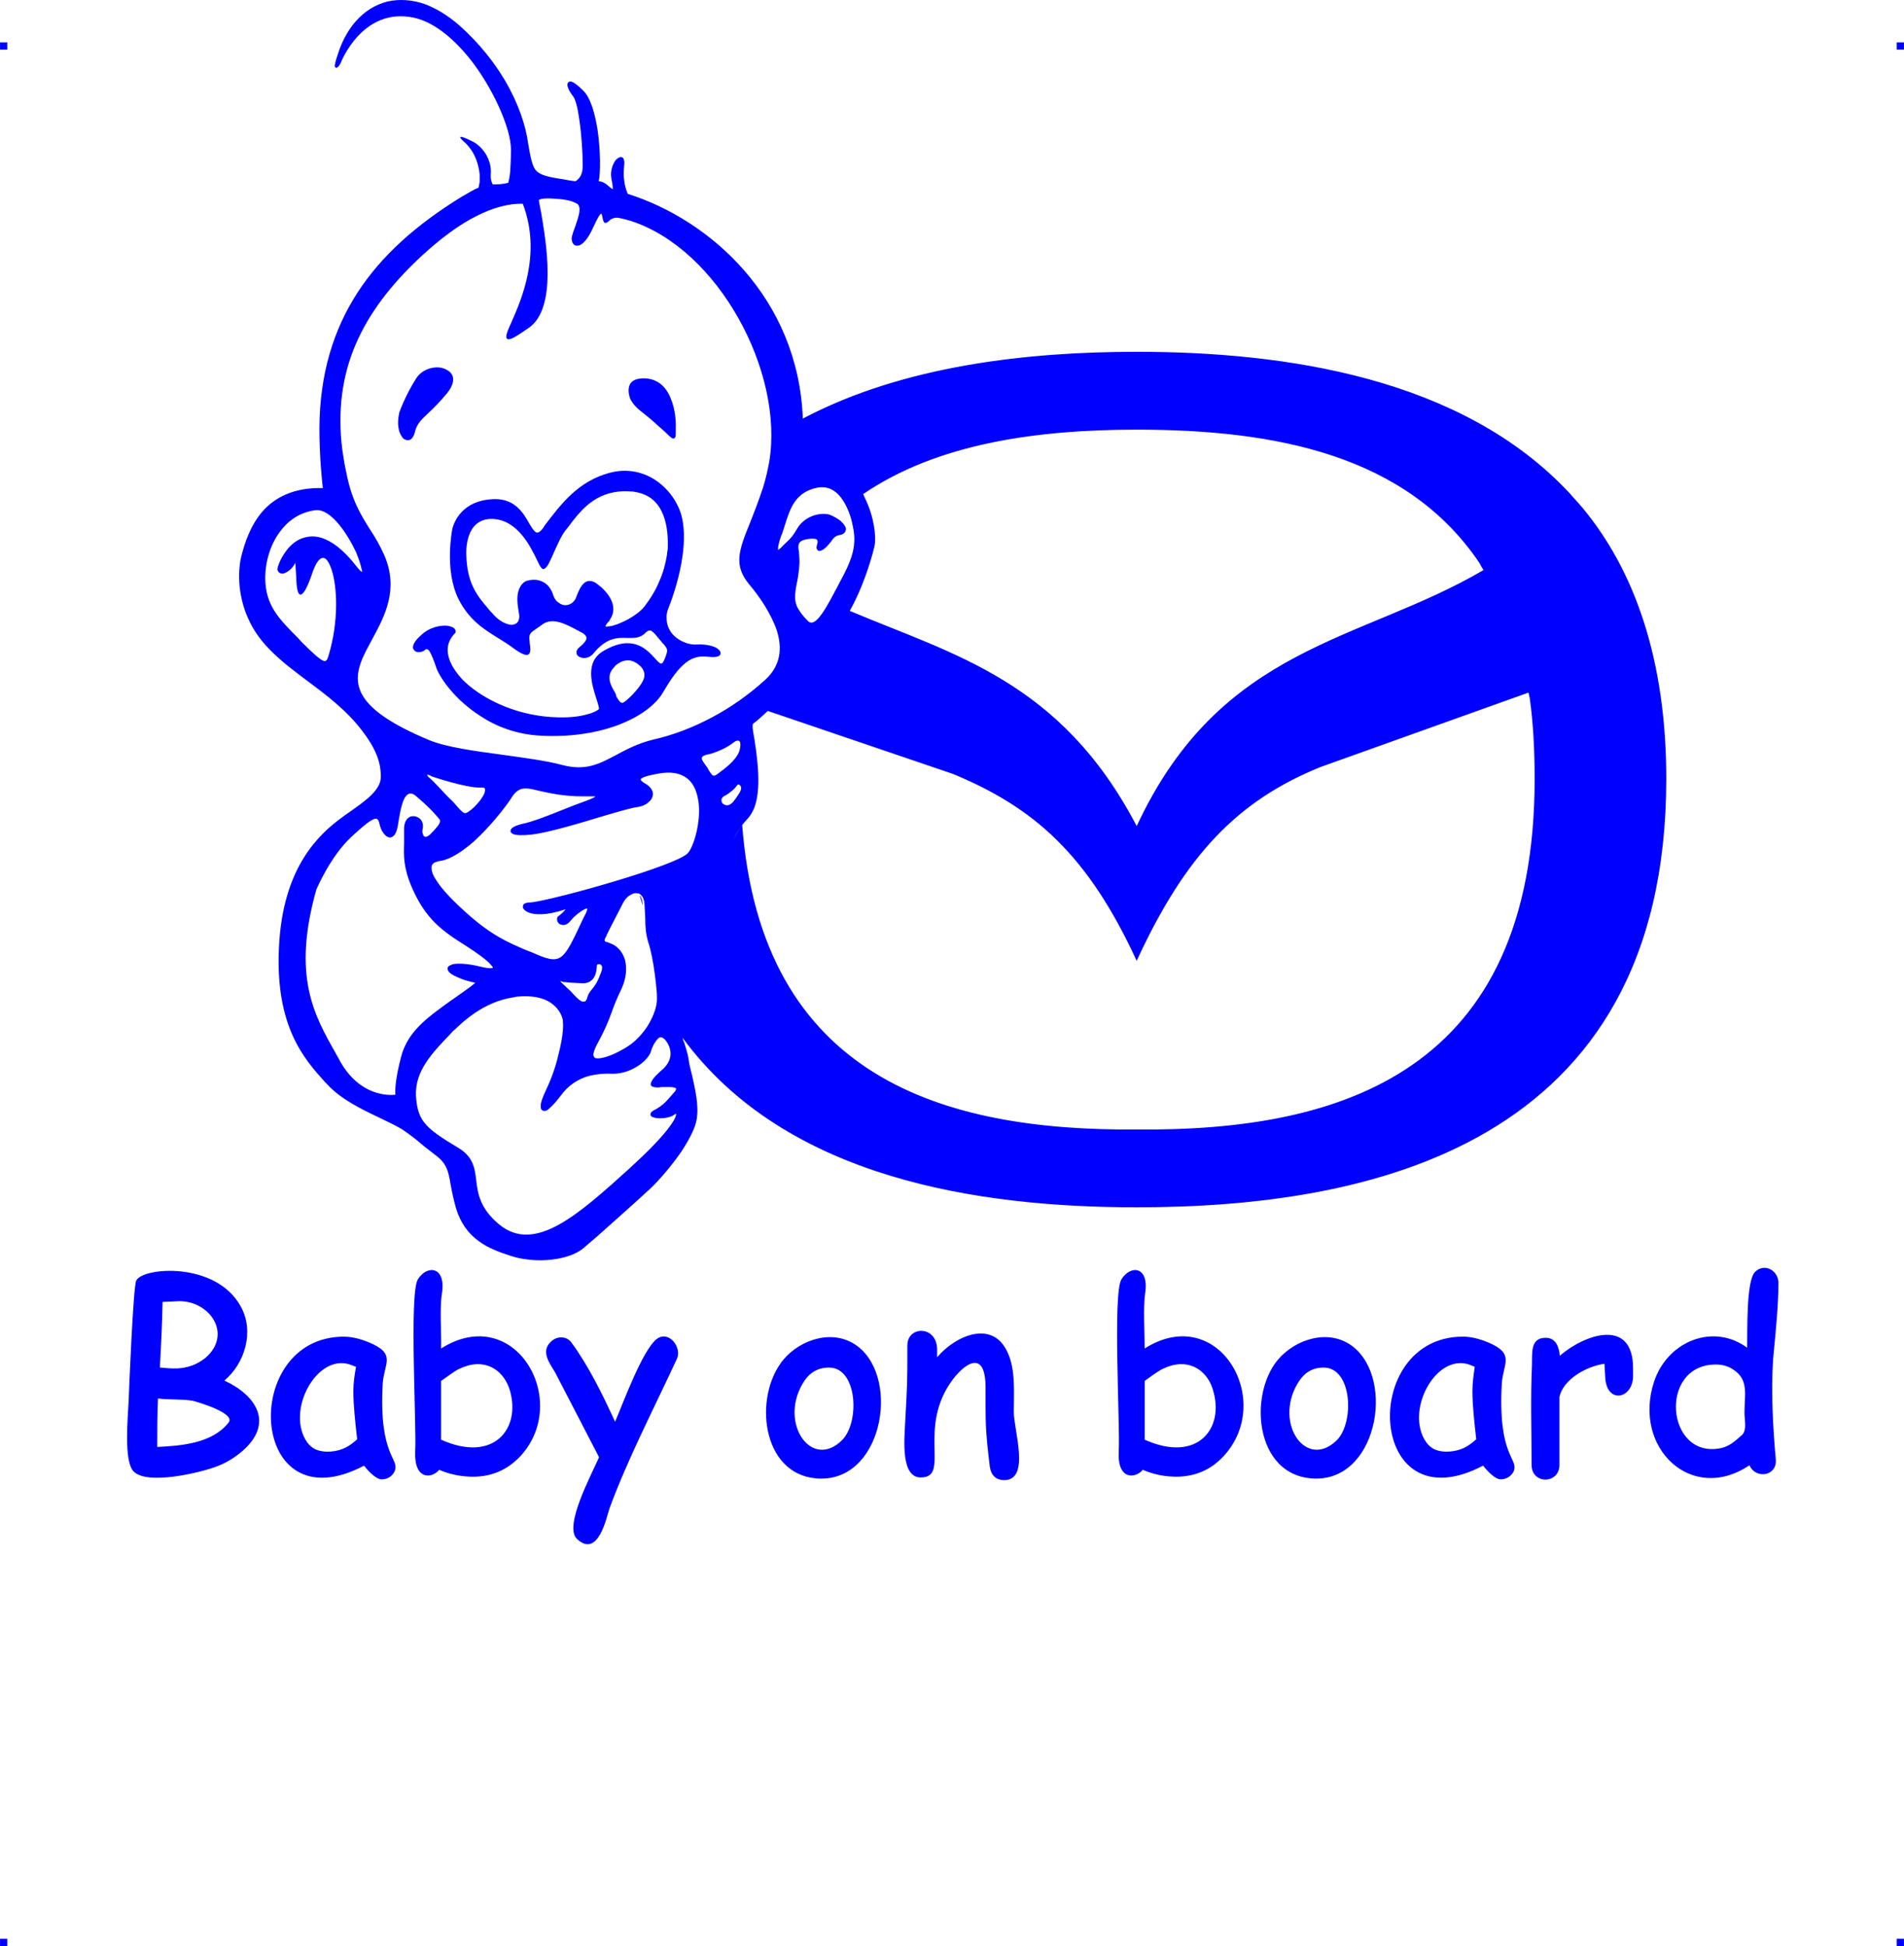<?xml version="1.0" encoding="UTF-8"?>
<!DOCTYPE svg PUBLIC "-//W3C//DTD SVG 1.1//EN" "http://www.w3.org/Graphics/SVG/1.1/DTD/svg11.dtd">
<!-- Creator: CorelDRAW 2019 (64-Bit) -->
<svg xmlns="http://www.w3.org/2000/svg" xml:space="preserve" width="4.994in" height="5.104in" version="1.1" style="shape-rendering:geometricPrecision; text-rendering:geometricPrecision; image-rendering:optimizeQuality; fill-rule:evenodd; clip-rule:evenodd"
viewBox="0 0 1407.24 1438.3"
 xmlns:xlink="http://www.w3.org/1999/xlink"
 xmlns:xodm="http://www.corel.com/coreldraw/odm/2003">
 <defs>
  <style type="text/css">
   <![CDATA[
    .fil0 {fill:blue}
   ]]>
  </style>
 </defs>
 <g id="Layer_x0020_1">
  <g id="_2724988830960">
   <g id="_621910112">
    <rect class="fil0" x="-0" y="31.31" width="5.35" height="5.38"/>
    <rect class="fil0" x="1401.89" y="31.31" width="5.35" height="5.38"/>
    <rect class="fil0" x="-0" y="1432.92" width="5.35" height="5.38"/>
    <rect class="fil0" x="1401.89" y="1432.92" width="5.35" height="5.38"/>
   </g>
   <g id="_621912352">
    <path class="fil0" d="M239.15 488.46c1.97,0.56 2.82,-0.85 3.67,-3.95 7.61,-25.38 6.49,-50.48 2.26,-63.45 -1.13,-3.38 -2.54,-6.2 -3.95,-7.61 -1.13,-1.13 -2.54,-1.41 -3.67,-0.85 -2.26,1.13 -4.51,4.51 -6.77,11.28 -4.23,12.41 -7.05,16.07 -9.02,15.51 -2.26,-0.85 -2.54,-7.61 -2.82,-14.1 -0.28,-4.79 -0.56,-9.31 -0.85,-9.59 -0.28,-0.28 0.28,0.56 -0.28,1.13 -1.41,2.82 -3.95,5.08 -6.2,6.2l0 0c-0.85,0.56 -1.97,0.85 -2.82,0.85l0 0c-1.13,0 -1.97,-0.28 -2.54,-0.85 -0.56,-0.56 -1.13,-1.41 -1.13,-2.26 0,-1.69 1.97,-7.61 6.2,-13.25 2.54,-3.67 6.2,-7.05 10.43,-9.02 4.51,-1.97 9.59,-2.82 15.51,-1.13 7.61,2.26 16.36,8.46 26.23,21.15 1.97,2.54 3.38,3.95 4.23,4.23 0,0 0,-1.13 -0.56,-2.82 -0.56,-2.82 -1.97,-7.05 -3.95,-11.84 -6.49,-13.82 -18.61,-32.15 -29.89,-31.02 -11.28,1.41 -20.02,7.33 -26.23,15.79 -7.33,9.59 -11,22.56 -11,34.69 0.28,20.02 10.15,29.89 24.54,44.28 0.85,1.13 1.97,2.26 3.1,3.38 7.9,7.9 12.69,12.13 15.51,13.25l0 0zm465.04 83.48c60.07,24.82 99.83,59.79 135.93,138.19 36.1,-78.4 74.73,-118.45 135.93,-143.26 51.33,-18.33 102.37,-36.66 153.7,-54.99 0.28,1.13 0.56,2.54 0.85,3.95 2.54,17.2 3.67,38.64 3.67,59.79 0,216.87 -143.26,260.58 -294.14,259.17 -142.42,1.13 -277.22,-37.79 -291.6,-225.05 -4.79,6.49 -6.49,11.84 -10.43,17.49 4.79,-6.77 5.92,-12.97 13.54,-21.15 3.1,-3.1 5.36,-7.05 6.77,-11.84 1.97,-7.05 2.54,-15.79 1.69,-27.35 -0.85,-9.87 -1.97,-17.2 -2.82,-22.28 -1.13,-5.92 -1.41,-9.02 -0.56,-9.87 1.13,-0.56 5.36,-4.23 10.72,-9.31l136.78 46.53zm-169.21 58.94c-0.56,0.56 -1.13,1.41 -1.97,1.97 0.85,-0.56 1.41,-1.41 1.97,-1.97zm-30.46 136.21c76.43,104.06 218.84,125.21 335.6,125.21 169.49,0 391.44,-43.71 391.44,-316.7 0,-88.55 -23.69,-154.54 -62.33,-200.79 -2.82,-3.38 -5.92,-6.49 -8.74,-9.87 -79.81,-86.01 -210.66,-104.91 -320.37,-104.91 -79.81,0 -172.03,9.87 -246.76,49.35 -3.38,-89.12 -68.53,-146.93 -129.44,-166.11 -1.41,-3.67 -2.26,-6.49 -2.54,-9.59 -0.56,-3.38 -0.56,-6.77 0,-12.13 0.28,-2.26 -0.28,-3.95 -0.85,-4.79 -0.85,-0.85 -1.97,-0.85 -3.1,-0.28 -0.56,0.28 -1.41,0.85 -2.26,1.69 -2.26,2.82 -4.23,8.18 -3.38,13.25l0 0.28c0.85,3.95 1.13,6.2 1.13,8.18 -1.41,-0.85 -2.54,-1.69 -3.38,-2.54 -1.97,-1.69 -3.67,-3.1 -7.05,-3.38 1.41,-5.92 1.41,-22.56 -0.85,-38.07 -1.97,-12.13 -5.08,-23.41 -10.43,-28.77 -4.23,-4.23 -7.05,-6.2 -8.74,-6.77 -1.13,-0.28 -1.97,0 -2.54,0.56 -0.56,0.56 -0.56,1.41 -0.56,2.26 0.28,1.97 1.69,4.79 3.67,7.33 2.26,2.26 3.95,9.31 5.08,17.77 1.69,11.28 2.54,24.54 2.54,33.84 0,3.67 -0.56,6.2 -1.69,8.18 -1.13,1.69 -2.26,2.82 -3.67,3.67 -3.1,-0.28 -5.92,-0.85 -8.74,-1.41 -1.69,-0.28 -3.38,-0.56 -5.36,-0.85 -8.18,-1.41 -12.69,-2.82 -15.51,-6.2 -2.54,-3.67 -3.67,-9.59 -5.36,-19.46 -1.69,-12.97 -7.05,-29.33 -16.92,-46.25 -8.18,-13.82 -19.18,-27.92 -34.12,-41.17 -8.46,-7.33 -16.92,-12.41 -25.1,-15.51 -9.59,-3.38 -19.18,-3.95 -27.92,-1.97 -8.74,2.26 -16.64,7.05 -23.13,14.38 -5.08,5.64 -9.31,12.97 -12.41,21.43 -1.69,4.79 -2.82,8.46 -3.1,10.43 -0.28,0.56 -0.28,1.13 -0.28,1.41l0 0c0.56,1.41 1.13,1.69 2.26,0.85 0.56,-0.56 1.13,-1.13 1.69,-2.26l0 -0.28 0 0 0.28 0c0.56,-1.69 16.36,-41.74 53.86,-34.12 16.36,3.38 32.15,17.49 44.84,34.41 16.36,22.28 27.35,49.07 27.35,62.89 0,7.05 -0.28,12.13 -0.56,16.36 -0.28,3.67 -0.85,6.2 -1.41,8.46 -4.51,1.13 -7.61,1.13 -10.15,1.13l0 0c-0.28,0 -0.85,0 -1.41,0 -0.56,-1.13 -0.85,-1.97 -1.13,-3.1 -0.28,-1.13 -0.28,-2.54 -0.28,-3.95 0.56,-5.36 -0.85,-10.15 -3.1,-14.38 -2.54,-4.51 -6.49,-8.46 -10.72,-10.43 -16.07,-7.9 -5.08,1.13 -4.79,1.41l0 0c0,0.28 8.74,7.05 10.43,23.13 0,1.97 0,3.95 0,5.64 -0.28,1.41 -0.56,2.82 -0.85,4.23 -1.69,0.56 -3.38,1.41 -5.36,2.54 -1.97,1.13 -4.51,2.54 -7.33,4.23 -33,20.31 -59.22,43.43 -76.99,71.07 -17.77,27.64 -27.64,60.07 -27.92,99.55 0,22 1.97,39.76 2.54,44.56 -21.72,-0.56 -35.53,7.05 -44.56,17.2 -9.02,10.43 -13.25,23.41 -15.79,33.56 -1.41,5.92 -1.97,13.82 -1.13,22.28 0.85,7.61 2.82,15.79 6.2,23.13 8.46,19.74 25.66,32.71 43.71,46.25 14.38,10.72 29.33,22 40.61,36.94 4.79,6.2 8.18,11.84 10.43,17.2 2.26,5.36 3.38,10.72 3.38,16.64 0.28,9.87 -11.56,18.05 -23.13,26.23 -2.54,1.69 -4.79,3.38 -7.05,5.08 -6.77,5.08 -17.49,13.82 -26.79,28.77 -9.31,14.95 -16.92,36.1 -18.33,66.27 -2.82,58.66 18.9,82.63 34.12,99.55l1.13 1.13c10.15,11.28 25.38,18.61 38.35,24.82 6.49,3.1 12.41,5.92 17.2,8.74 7.9,5.36 10.43,7.61 13.82,10.43l0 0c2.54,2.26 5.64,4.51 11,8.74 8.46,6.2 9.59,11.84 11.28,21.72 0.85,4.79 1.97,10.43 3.95,17.49 3.38,11.28 9.31,18.9 16.64,24.25 7.05,5.36 15.79,8.46 24.54,11.28 9.02,2.82 19.74,3.67 29.61,2.54 9.59,-1.13 18.05,-3.95 23.41,-8.46 5.08,-4.23 13.82,-11.84 22.84,-20.02 9.59,-8.46 19.46,-17.49 25.95,-23.41 7.05,-6.49 16.07,-17.2 23.41,-27.64 5.92,-9.02 10.72,-18.05 11.56,-24.54 1.69,-10.15 -1.41,-23.13 -3.67,-33 -1.13,-4.23 -1.97,-7.9 -2.26,-10.43 -0.28,-3.1 -1.69,-7.61 -3.1,-12.13 -0.56,-1.41 -1.13,-2.82 -1.41,-4.23l0 -0zm89.12 -449.25c0,0.85 0,1.69 0,2.26 0,-0.56 0,-1.41 0,-2.26zm-0.28 4.51c0,1.13 0,2.26 0,3.1 0,-0.85 0,-1.97 0,-3.1zm0 4.51c0,1.41 -0.28,2.54 -0.28,3.95 0,-1.41 0.28,-2.54 0.28,-3.95zm-0.28 4.79c-0.28,1.41 -0.28,2.82 -0.56,4.51 0.28,-1.69 0.28,-3.1 0.56,-4.51zm-0.56 4.8c0,1.69 -0.28,3.1 -0.28,4.79 0,-1.69 0.28,-3.1 0.28,-4.79zm-0.56 4.79c0,1.69 -0.28,3.38 -0.56,5.36 0.28,-1.97 0.56,-3.67 0.56,-5.36zm33.28 9.87c0.28,0 0.56,0.28 0.85,0.28 -0.28,0 -0.56,-0.28 -0.85,-0.28zm12.69 14.1c54.43,-37.23 127.75,-47.66 202.2,-47.66 102.37,0 199.38,18.61 253.25,98.42 0.85,1.69 1.97,3.67 3.1,5.36 -90.81,53.3 -194.03,55.27 -256.35,189.23 -56.12,-107.45 -135.37,-126.62 -212.07,-159.06 1.41,-2.54 2.54,-4.79 3.95,-7.61 7.61,-15.51 12.97,-33.84 14.38,-40.61 1.41,-6.77 -0.56,-22 -7.05,-34.97 -0.28,-0.85 -0.85,-1.97 -1.41,-3.1l-0 -0zm-285.12 -205.87c-13.82,6.77 -27.64,17.49 -40.05,28.77 -20.59,18.9 -37.23,39.2 -47.94,62.04 -10.72,22.84 -15.23,48.22 -12.41,77.27 0.28,3.38 0.85,7.05 1.41,10.43 0.56,3.67 1.13,7.05 1.97,10.72 3.95,20.87 10.72,31.59 17.2,42.02 3.95,5.92 7.61,12.13 11,19.74 11,25.38 0.28,45.12 -9.02,62.33 -2.54,4.79 -5.08,9.31 -7.05,13.82 -8.18,19.46 -5.64,37.51 48.79,60.35 12.69,5.36 33.56,8.18 54.43,11 16.07,2.26 31.87,4.23 44.56,7.61 17.2,4.51 27.35,-0.85 39.48,-7.33 7.9,-4.23 16.36,-8.74 27.92,-11.56 14.95,-3.38 29.33,-9.02 43.15,-16.36 13.82,-7.33 27.07,-16.64 39.2,-27.64 11.84,-10.72 12.69,-23.69 8.74,-36.38 -4.23,-12.69 -12.97,-25.38 -20.59,-34.41 -11.56,-14.1 -7.61,-24.82 0.85,-45.69l0 0c2.82,-7.05 6.2,-15.79 9.59,-25.95 1.97,-6.49 3.38,-12.69 4.51,-18.9 11,-66.56 -37.79,-157.08 -102.37,-177.95 -3.1,-0.85 -5.92,-1.69 -9.02,-2.26 -3.95,-0.56 -6.2,1.41 -7.33,2.54l0 0c-0.85,0.56 -1.13,1.13 -1.97,1.13 -1.13,0.28 -1.69,-0.28 -2.26,-2.54 -0.56,-2.26 -0.85,-4.23 -1.13,-4.23 -0.85,0 -2.54,2.54 -5.92,9.87 -3.1,7.05 -6.2,11 -8.74,12.69 -1.13,0.85 -2.26,1.13 -3.38,1.13 -0.85,0 -1.97,-0.28 -2.54,-1.13 -0.85,-0.85 -1.13,-1.97 -1.41,-3.67 0,-2.54 1.41,-5.92 2.82,-9.87 1.97,-5.92 4.23,-12.13 2.26,-15.23 -0.28,-0.56 -0.85,-1.13 -1.69,-1.41 -3.1,-1.97 -9.31,-3.1 -15.23,-3.38 -5.64,-0.56 -11,-0.28 -12.13,0.85 -0.28,0 0,0 -0.28,0l0 0c0,0.28 0.56,3.95 1.69,9.31 3.67,21.72 12.13,70.5 -9.02,85.17 -10.43,7.33 -14.95,9.87 -16.36,7.9 -1.13,-1.69 0.56,-5.64 3.38,-11.84 7.33,-16.64 22.56,-50.76 8.46,-87.71 -10.72,-0.28 -22.28,3.1 -33.56,8.74l0 0 -0 0zm46.25 425.28c-10.43,-2.54 -15.79,-3.95 -21.43,5.64 -4.23,6.49 -15.51,20.87 -27.64,31.87 -8.18,7.05 -16.92,12.97 -24.25,14.1 -1.97,0.28 -3.67,0.85 -4.79,1.41 -1.69,1.13 -2.26,2.54 -1.97,4.51 0,2.26 1.13,4.79 3.1,7.9 4.23,7.05 12.97,16.07 23.13,25.1 18.61,16.64 30.74,21.43 42.87,26.79 1.69,0.56 3.38,1.41 5.08,1.97 21.72,9.59 22.56,7.61 37.23,-23.69 0.85,-1.69 1.69,-3.67 2.82,-5.64 0.56,-1.69 0.85,-2.54 0.85,-3.1 0,0 0,0 0,0 -0.56,0 -1.13,0 -1.97,0.56 -3.1,1.41 -7.33,4.79 -10.15,8.18l0 0c-2.26,3.1 -4.79,3.67 -6.49,3.38 -1.13,-0.28 -1.97,-0.56 -2.54,-1.13 -0.56,-0.85 -1.13,-1.41 -1.13,-2.26 -0.28,-1.41 0,-2.82 1.41,-3.38 1.41,-1.13 3.67,-3.1 4.79,-4.79l0 0c-14.1,4.79 -23.13,4.23 -27.64,2.26 -1.69,-0.85 -2.82,-1.69 -3.38,-2.54 -0.85,-1.13 -0.56,-2.26 0,-3.38l0 0c0.85,-0.85 2.54,-1.41 5.08,-1.41 6.49,-0.28 38.07,-8.18 66.56,-16.92 23.13,-7.05 44.28,-14.66 49.07,-18.9 3.38,-2.54 7.61,-14.1 8.74,-26.23 0.56,-6.2 0.28,-12.41 -1.41,-18.05 -1.41,-5.36 -4.23,-9.87 -8.74,-12.69 -4.51,-2.82 -10.72,-3.95 -18.9,-2.54 -6.49,1.13 -11.28,2.26 -13.25,3.67 -1.13,0.56 -0.56,1.97 2.54,3.67 2.54,1.41 4.23,3.1 5.08,4.79 0.85,1.41 1.13,3.1 0.56,4.79 -0.28,1.41 -1.13,2.82 -2.54,3.95 -1.97,1.97 -4.79,3.38 -8.46,3.95 -4.51,0.56 -14.1,3.38 -25.66,6.77 -17.77,5.36 -39.2,11.84 -52.17,13.54 -7.61,0.85 -12.13,0.56 -14.1,-0.28 -1.13,-0.56 -1.97,-1.13 -1.97,-1.97 -0.28,-0.85 0.28,-1.69 0.85,-2.26 1.41,-1.41 4.23,-2.54 7.9,-3.38 5.92,-1.13 16.64,-5.08 27.07,-9.31 5.08,-1.97 10.43,-4.23 15.23,-5.92 7.05,-2.54 11.28,-4.23 11.56,-5.08 0,0 -2.82,0 -9.31,0 -14.1,0 -23.97,-2.26 -31.59,-3.95zm-43.71 -2.54c-10.43,0.56 -36.94,-8.46 -36.94,-8.46l0 -0.28c-1.41,-0.56 -2.26,-0.85 -2.82,-0.85 0.28,0.85 0.85,1.69 2.26,2.82 1.97,1.69 3.95,3.95 7.05,7.05 2.26,2.54 5.36,5.92 9.87,10.15 1.41,1.69 2.82,3.1 3.95,4.51 4.79,5.08 4.79,5.08 9.87,1.13 3.1,-2.54 7.05,-7.05 9.02,-11 0.56,-1.13 0.85,-2.26 0.85,-3.1 0,-0.85 0,-1.41 -0.56,-1.69 -0.56,-0.28 -1.41,-0.28 -2.54,-0.28l-0 -0zm186.41 -33c-6.77,5.36 -16.92,8.18 -16.92,8.18l0 0c-5.08,0.85 -6.2,1.97 -6.2,3.38 0.28,1.41 1.41,2.82 2.54,4.51 0.56,0.85 1.13,1.41 1.69,2.26 0.28,0.56 0.56,1.13 0.85,1.69 0.85,1.13 1.41,2.26 1.97,2.82 0.85,1.41 1.97,1.97 3.95,0.56 0.56,-0.28 1.13,-0.85 1.97,-1.41 4.51,-3.38 12.13,-9.02 14.66,-15.51 0.85,-2.54 1.13,-4.79 0.85,-6.49l0 0c-0.28,-0.56 -0.28,-1.13 -0.85,-1.41l0 0c-0.28,-0.28 -0.56,-0.28 -1.13,-0.28 -0.85,0 -1.97,0.56 -3.38,1.69l-0 -0zm-0.28 34.97c-2.26,1.97 -4.79,3.67 -5.36,3.95l-0.28 0c-1.13,0.56 -1.69,1.13 -2.26,1.97l0 0c-0.28,0.56 -0.56,1.13 -0.28,1.97 0,0.56 0.28,1.13 0.56,1.69 0.56,0.56 1.41,1.13 2.54,1.41 1.41,0.56 3.38,-0.28 5.08,-1.97 1.69,-1.97 3.67,-4.79 5.36,-7.61 1.13,-1.97 1.13,-3.67 0.56,-4.51 -0.28,-0.28 -0.56,-0.56 -0.85,-0.85 -0.28,0 -0.28,-0.28 -0.56,-0.28l0 0c-0.56,0 -0.85,0 -1.13,0.56 -0.85,1.13 -1.97,2.54 -3.38,3.67l0 0zm-281.73 34.41c-15.51,14.38 -25.38,37.79 -25.95,38.92 -18.05,64.02 -1.69,92.78 14.1,120.7l0 0c1.13,2.26 2.54,4.23 3.38,6.2 14.66,25.95 35.82,25.38 40.89,24.82 -0.28,-3.1 0,-11.84 4.23,-27.92 4.79,-18.61 18.9,-28.77 36.94,-41.74 1.69,-1.13 3.38,-2.26 5.64,-3.95l2.82 -1.97c6.77,-4.79 9.31,-6.77 9.31,-7.33 0,0 -1.13,0 -2.82,-0.56 -2.54,-0.56 -5.92,-1.41 -10.15,-3.38 -3.95,-1.69 -5.92,-3.1 -6.77,-4.51 -0.85,-1.41 -0.85,-2.54 0,-3.38 0.56,-0.56 1.69,-1.13 3.1,-1.69 3.67,-0.85 11,-0.56 20.31,1.69 4.51,1.13 7.33,1.41 9.02,1.13 0.28,-0.28 0.56,-0.28 0.56,-0.28 -0.28,-0.56 -0.56,-1.13 -1.41,-1.97 -2.82,-3.38 -9.59,-8.46 -18.9,-14.38 -10.43,-6.49 -18.33,-12.13 -24.54,-18.9 -6.2,-6.77 -10.72,-14.1 -14.95,-23.69 -6.49,-14.95 -6.2,-23.41 -5.92,-33 0,-3.1 0,-5.92 0,-9.31 -0.28,-5.36 1.41,-8.46 3.67,-9.87 1.13,-0.85 2.26,-0.85 3.67,-0.85 1.13,0 2.26,0.56 3.38,1.13 2.26,1.41 3.67,4.23 3.1,7.61 -0.56,2.26 -0.28,3.95 0.28,5.08 0.28,0.56 0.56,1.13 0.85,1.13 0.56,0.28 0.85,0.28 1.41,0.28 1.13,-0.28 2.26,-1.13 3.38,-2.26 0.56,-0.56 1.13,-1.41 1.97,-1.97 3.1,-3.67 6.49,-6.77 3.95,-9.31 -0.56,-0.56 -1.13,-1.41 -1.97,-2.26 -3.1,-3.67 -7.05,-7.61 -14.95,-14.38 -3.95,-3.38 -6.77,-1.69 -8.74,2.26 -2.26,4.79 -3.38,12.13 -4.51,18.9 -0.56,4.23 -1.69,6.77 -3.1,8.18 -0.85,0.85 -1.97,1.41 -3.1,1.41 -0.85,-0.28 -1.97,-0.56 -2.82,-1.41 -1.97,-1.69 -3.67,-4.51 -4.51,-8.18 -0.85,-3.95 -1.97,-5.08 -4.51,-3.95 -3.38,1.41 -8.46,5.64 -16.36,12.97l0 0zm158.21 107.45c-0.56,0 -0.56,0 -0.85,0l-0.28 0c-1.97,-0.56 -2.82,-0.85 -2.82,-0.85 0,0.28 1.97,2.26 4.51,4.51 1.97,1.69 4.23,3.95 5.92,5.92 2.54,2.82 4.51,4.23 5.92,4.79 0.56,0 0.85,0 1.41,0 0.28,0 0.56,-0.28 0.85,-0.28 0.56,-0.56 1.13,-1.41 1.41,-2.82 0.85,-2.82 1.97,-4.23 3.38,-5.92 1.69,-1.97 3.95,-4.79 6.2,-11 1.69,-3.67 1.69,-5.92 0.85,-6.77 -0.28,-0.56 -0.56,-0.56 -1.13,-0.85 -0.28,0 -0.85,0 -1.13,0 -0.56,0 -0.85,0.28 -0.85,0.56l0 0 -0.28 0.56c0,3.38 -0.85,12.97 -10.15,12.97 -7.33,-0.28 -11.56,-0.56 -12.97,-0.85l0 0zm-81.5 34.69c-0.56,0.56 -1.13,1.13 -1.69,1.41l-1.69 1.97c-13.82,14.38 -26.51,27.64 -25.66,45.97 0.56,9.59 2.54,15.79 7.33,21.15 4.79,5.36 12.13,10.15 23.41,16.92 11.56,6.77 12.69,14.95 13.82,24.54 1.13,9.59 2.82,20.59 16.64,32.15 26.51,22.28 58.66,-6.77 97.58,-42.02l0 0 0.56 -0.56c21.15,-19.18 29.61,-30.46 32.15,-35.82 0.56,-1.41 0.85,-2.26 0.85,-2.82 -0.28,0 0,-0.28 -0.28,-0.28 -0.28,0 -0.85,0.28 -1.41,0.85 -3.1,2.26 -9.59,2.82 -13.25,2.26 -1.13,-0.28 -2.26,-0.56 -2.82,-0.85 -1.13,-0.56 -1.41,-1.41 -1.13,-2.54 0,-0.56 0.85,-1.41 2.26,-2.26 3.38,-1.69 6.2,-3.67 8.74,-6.2 2.26,-2.26 4.51,-5.08 7.05,-7.9 0.85,-1.13 0.85,-1.97 0.56,-2.26 -1.41,-1.13 -5.92,-0.85 -10.43,-0.85 -0.85,0 -1.69,0.28 -2.54,0.28 -5.64,0 -6.49,-1.69 -4.79,-4.79 1.13,-2.26 4.23,-5.36 8.18,-8.74 3.38,-3.1 5.36,-6.77 5.64,-10.43 0.28,-3.95 -1.13,-7.9 -3.95,-11.28 -0.56,-0.56 -1.13,-1.13 -1.69,-1.41 -0.85,-0.56 -1.69,-0.56 -2.54,-0.28 -0.85,0.56 -1.69,1.41 -2.54,2.54l0 0c-1.69,2.26 -3.1,5.36 -3.95,8.46 -1.69,3.95 -5.92,8.18 -11,11 -5.08,3.1 -11.28,4.79 -16.64,4.79 -5.36,-0.28 -12.13,0 -19.18,1.97 -7.05,2.26 -14.1,6.49 -19.74,14.38 -4.51,5.92 -7.9,9.31 -10.15,10.72 -1.41,0.56 -2.54,0.56 -3.1,0 -1.13,-0.28 -1.41,-1.41 -1.41,-2.82 -0.28,-2.26 1.13,-6.49 3.95,-12.41 3.95,-8.18 7.33,-17.77 9.31,-26.79 2.54,-9.87 3.67,-18.61 3.1,-23.69 0,-0.28 0,-0.56 0,-0.85 -0.85,-4.51 -3.67,-9.31 -9.02,-12.97 -5.36,-3.67 -13.54,-5.64 -25.1,-4.51 -0.85,0.28 -1.97,0.28 -2.82,0.56 -22,3.38 -37.51,18.61 -42.58,23.41l-0 0zm123.8 -92.78c-5.36,10.15 -11.84,23.13 -11.84,23.13l0 0.28c-1.69,3.1 -1.97,3.95 -1.13,4.51 0.28,0.28 1.13,0.56 2.26,0.85 0.85,0.28 1.97,0.85 3.38,1.41l0 0 0 0c3.95,1.97 7.33,5.92 9.02,11.56 1.41,5.64 1.13,12.97 -2.54,21.15l0 0 -0.28 0.56 0 0c-3.1,6.49 -5.08,11.28 -6.77,16.07 -2.54,7.05 -5.08,13.54 -11.28,24.82 -1.69,3.38 -2.54,5.92 -2.54,7.61 0.28,1.13 0.56,1.69 1.41,2.26 1.13,0.28 2.54,0.28 4.23,0 5.64,-0.85 13.25,-4.51 19.46,-8.46 5.92,-3.67 10.72,-9.02 14.38,-14.38 4.23,-6.49 6.77,-13.25 7.33,-18.05 0.56,-4.51 -0.28,-12.69 -1.41,-21.15 -1.13,-9.02 -3.1,-18.61 -4.79,-23.41 -1.97,-6.77 -2.26,-11.84 -2.26,-18.05 -0.28,-3.1 -0.28,-6.49 -0.56,-10.72 -0.28,-2.82 -1.13,-4.79 -2.26,-5.92 -0.85,-1.13 -1.97,-1.69 -3.1,-1.69 -1.41,-0.28 -2.82,0 -4.23,0.85 -2.54,1.13 -4.79,3.38 -6.49,6.77l0 0 0 -0zm147.49 -307.68c-1.13,0 -2.26,0 -3.67,0.28 -16.36,3.38 -20.02,15.23 -23.97,27.64 -0.85,2.82 -1.69,5.64 -2.82,8.18 -1.41,3.95 -2.26,7.33 -2.26,9.31 0,0.28 0,0.56 0,0.85 0.56,-0.28 1.13,-0.56 1.97,-1.41 1.41,-1.41 2.54,-2.54 3.38,-3.38 3.1,-2.82 5.08,-4.51 9.02,-11.28 2.54,-4.23 6.49,-7.05 10.43,-8.74 4.79,-1.97 9.87,-2.26 13.54,-1.13 2.82,1.13 5.64,2.82 7.9,4.51 1.13,1.13 2.26,2.26 3.1,3.67 0.85,1.13 1.13,2.54 0.56,3.67 0,0.28 -0.28,0.85 -0.56,1.13 -1.13,1.41 -2.26,1.69 -3.67,1.97 -1.69,0.28 -3.95,0.85 -6.2,4.51 -2.54,3.38 -5.08,5.92 -7.05,6.77 -0.85,0.28 -1.41,0.56 -1.97,0.56 -0.85,-0.28 -1.41,-0.56 -1.69,-1.41 -0.56,-0.85 -0.28,-1.69 0,-3.1l0 0c0.85,-2.26 0.56,-3.67 -0.56,-4.23 -1.41,-0.56 -4.23,-0.56 -8.18,0.28 -5.64,1.41 -5.36,4.51 -4.51,9.31 0,1.69 0.28,3.38 0.28,5.08 0.28,4.79 -0.56,10.15 -1.41,15.51 -0.85,3.67 -1.41,7.05 -1.69,10.43 -0.28,3.95 0.28,7.05 1.69,9.87 1.69,3.1 3.95,6.2 7.61,9.87 1.97,2.26 4.51,1.41 6.77,-0.85 4.23,-3.95 8.74,-12.41 12.69,-19.74 0.56,-1.41 1.41,-2.54 1.97,-3.67l0.85 -1.69c6.49,-12.13 12.13,-22.28 12.13,-34.41 0,-2.54 -0.28,-5.92 -1.13,-9.59 -1.13,-6.49 -3.67,-13.54 -7.33,-19.18 -3.67,-5.64 -8.74,-9.59 -15.23,-9.59zm-312.75 -54.99c0,0 4.23,-12.41 12.69,-25.66 3.95,-5.92 11,-8.46 16.92,-7.9 2.26,0.28 4.23,0.85 5.92,1.97 1.69,0.85 3.1,2.26 3.95,4.23 1.13,3.1 0.28,7.33 -3.95,12.69 -5.64,6.77 -10.15,11.28 -13.82,14.66 -5.36,5.08 -8.74,8.18 -10.15,14.38 -0.85,3.38 -2.26,5.08 -3.95,5.64 -1.13,0.28 -2.26,0.28 -3.1,-0.28 -1.13,-0.28 -1.97,-1.13 -2.54,-2.26 -2.54,-3.38 -3.67,-9.59 -1.97,-17.2l0 -0.28 0 -0zm170.9 -10.15c0,0 -7.33,-16.92 12.41,-15.23 7.33,0.85 12.41,5.08 15.51,10.72 4.79,8.46 5.92,19.46 5.64,25.66 0,0.85 0,1.69 0,2.26 0,4.23 0,5.92 -2.26,5.64l0 0c-1.13,-0.28 -2.26,-1.69 -4.79,-3.95 -1.41,-1.41 -3.38,-3.1 -5.64,-5.08 -3.95,-3.67 -7.33,-6.49 -10.15,-8.74 -5.08,-3.95 -8.18,-6.49 -10.72,-11.28l0 0 0 0zm-131.7 96.45c0,-0.28 3.95,-22.28 31.87,-22.56 14.66,0 20.87,10.43 25.1,18.05l0 0c1.69,2.82 3.1,5.08 4.51,6.2 1.41,1.13 3.1,0.56 5.92,-3.1l0.56 -1.13c12.41,-16.36 25.1,-33.28 48.51,-39.48 11.56,-3.1 22.84,-1.13 31.87,4.23 9.87,5.92 17.49,15.51 20.87,26.51 2.54,8.74 2.54,19.46 1.13,29.89 -1.97,15.23 -6.77,29.89 -10.43,39.2 -1.13,2.54 -1.69,5.36 -1.41,8.18 0,3.67 1.41,7.33 3.67,10.43 2.26,2.82 5.64,5.36 9.31,6.77 3.1,1.41 6.49,1.97 10.15,1.69 7.05,-0.28 12.41,1.41 14.95,3.38 0.85,0.85 1.69,1.69 1.69,2.54 0.28,0.85 0,1.97 -1.13,2.54 -1.41,0.85 -4.23,1.13 -8.74,0.56 -7.05,-0.85 -12.69,1.41 -17.77,6.2 -5.36,4.79 -9.87,11.84 -15.23,20.87 -5.92,9.59 -18.33,18.33 -34.97,24.25 -15.23,5.36 -34.12,8.18 -54.99,7.05 -17.77,-0.85 -33,-6.77 -44.84,-14.66 -18.05,-11.56 -29.05,-27.07 -32.15,-34.97 -2.26,-6.77 -3.95,-10.72 -5.36,-12.97 -1.13,-1.41 -1.97,-1.69 -3.1,-0.85 -1.41,1.41 -3.95,1.97 -5.92,1.69 -0.85,-0.28 -1.41,-0.56 -1.97,-1.13 -0.56,-0.56 -1.13,-1.41 -1.13,-2.26 0,-1.97 1.41,-5.08 5.64,-8.74 6.2,-6.2 14.66,-7.9 20.02,-7.33 1.41,0.28 2.54,0.56 3.67,1.13 0.85,0.28 1.69,1.13 1.97,1.97 0.56,1.13 0.28,2.26 -0.85,3.1 -3.1,3.38 -4.79,7.33 -4.79,11.56 0,3.67 1.13,7.61 3.38,11.84 2.26,3.95 5.36,8.18 9.59,12.13 14.95,13.82 40.33,25.38 68.53,25.95 9.87,0.28 16.92,-0.85 21.72,-2.26 4.79,-1.13 7.33,-2.82 8.46,-3.67 0.56,-0.28 -0.28,-3.38 -1.69,-7.61 -3.38,-10.72 -9.02,-27.64 5.64,-35.82 21.15,-12.13 31.3,-1.13 37.51,5.64 1.69,1.97 3.1,3.38 4.23,3.95 1.13,0.28 1.97,-0.56 3.38,-4.23 2.26,-5.92 1.97,-6.2 -1.13,-10.15 -0.85,-0.56 -1.41,-1.69 -2.26,-2.54 -2.82,-3.38 -4.79,-5.92 -6.49,-7.05 -1.41,-0.85 -2.82,-0.56 -4.51,1.13 -3.95,4.23 -8.46,3.95 -13.54,3.95 -7.05,-0.28 -15.51,-0.56 -25.38,11.84 -2.26,2.54 -5.64,3.38 -8.18,2.82l0 0c-0.85,-0.28 -1.97,-0.56 -2.54,-1.13l0 0c-0.85,-0.56 -1.41,-1.41 -1.41,-2.26 -0.28,-1.41 0.28,-3.1 2.54,-4.79 2.82,-2.26 4.51,-4.51 4.79,-6.2 0,-1.69 -1.41,-3.38 -4.51,-4.79 -1.13,-0.56 -2.54,-1.41 -4.23,-2.26 -7.05,-3.67 -16.36,-8.46 -23.69,-3.38 -1.41,1.13 -2.82,1.97 -3.95,2.82 -5.36,3.67 -6.49,4.23 -5.64,10.15l0 0.85c0.56,3.38 0.85,6.49 -0.28,7.9l0 0c-1.41,1.97 -4.79,1.13 -12.41,-4.51 -3.38,-2.54 -7.05,-4.79 -10.72,-7.05 -10.43,-6.49 -21.43,-13.25 -29.33,-29.05 -10.43,-21.43 -4.51,-50.76 -4.51,-51.04l0 0 0 0zm30.46 -7.9c-22,-1.13 -20.02,26.51 -20.02,26.51l0 0.28c0.56,20.87 7.9,29.89 16.64,40.05 0.56,0.85 1.41,1.69 2.54,2.82 3.67,4.51 8.18,7.33 11.84,8.18 1.69,0.56 3.38,0.56 4.51,0 1.13,-0.28 2.26,-1.13 2.82,-2.26 0.85,-1.69 1.13,-3.95 0.28,-7.33 -1.13,-6.49 -1.13,-11 -0.28,-14.38 1.41,-5.36 4.51,-7.61 6.49,-8.18 1.97,-0.56 7.05,-1.69 11.84,0.85 2.82,1.41 5.64,4.23 7.33,9.02 0.85,3.1 2.54,5.36 4.51,6.49 1.41,1.13 3.1,1.69 4.79,1.69 1.69,0 3.1,-0.56 4.51,-1.41 1.41,-1.13 2.82,-2.54 3.38,-4.51 1.69,-4.51 3.38,-8.18 5.64,-10.15 2.26,-2.26 5.36,-2.54 9.02,-0.28 1.13,0.85 2.54,1.97 3.95,3.1 2.82,2.54 5.92,6.2 7.61,10.15 1.69,4.23 1.97,9.02 -1.13,13.54 -0.28,0.85 -0.85,1.69 -1.69,2.26 -1.13,1.41 -1.69,2.26 -1.69,2.82l0 0c0,0.28 0.28,0.28 0.85,0.28 1.13,0 2.54,-0.28 4.23,-0.56 7.33,-1.97 18.9,-7.9 23.97,-14.66 4.51,-5.92 8.18,-12.13 10.72,-18.33 2.82,-6.2 4.51,-12.69 5.64,-19.46 0,-1.13 0.28,-2.54 0.56,-4.23 0.28,-7.05 0,-16.92 -3.38,-25.38 -3.38,-8.46 -9.59,-15.23 -21.15,-16.92l0 0c-0.85,-0.28 -1.69,-0.28 -2.54,-0.28 -24.54,-1.97 -36.1,12.97 -43.99,22.84 -1.13,1.69 -2.26,3.1 -3.38,4.51 -3.67,3.95 -6.77,11.28 -9.59,17.49 -2.54,5.64 -4.51,10.43 -6.49,11.84 -1.13,0.85 -2.26,0.85 -3.1,-0.56 -0.85,-0.85 -1.69,-2.82 -2.82,-5.08 -4.79,-9.87 -14.1,-29.61 -32.43,-30.74l0 -0zm89.4 127.47c0.85,1.41 1.41,2.82 1.41,3.67 1.97,3.38 3.1,4.79 4.51,4.79 1.41,-0.28 3.67,-2.26 7.61,-6.2 3.95,-4.23 6.49,-7.61 7.9,-10.72 1.13,-2.82 1.13,-5.36 -0.56,-8.18 -0.56,-0.85 -1.13,-1.69 -2.26,-2.54 -1.69,-1.69 -4.23,-3.1 -6.77,-3.67 -2.82,-0.28 -5.64,0 -8.46,1.97 -1.41,0.56 -2.54,1.69 -3.67,3.1 -6.2,6.49 -2.26,13.54 0.28,17.77l0 0zm20.87 157.93c-0.85,-2.54 -1.41,-4.79 -2.26,-7.33l0 0c1.13,1.41 1.97,3.38 2.26,6.2l0 1.13z"/>
    <path class="fil0" d="M161.03 1083.51c-11.28,4.51 -52.17,14.66 -62.33,3.95 -7.33,-7.33 -4.23,-39.48 -3.67,-51.61 0.28,-8.18 3.38,-84.89 5.64,-89.4 4.79,-9.87 58.94,-14.38 77.27,19.18 10.15,18.33 3.1,42.02 -12.13,54.71 23.69,11 36.94,31.59 13.25,52.17l0 0c-5.64,4.79 -11.56,8.46 -18.05,11l0 0 -0 0zm-28.48 -121.83l-12.41 0.56c-0.28,16.07 -1.13,32.15 -1.97,48.51 9.59,0.85 15.79,1.41 24.25,-1.69l0 0c3.67,-1.41 6.77,-3.38 9.59,-5.64l0 0c19.74,-17.2 3.38,-41.74 -19.46,-41.74zm9.87 73.61c-8.74,-1.41 -16.92,-0.56 -25.66,-1.69 -0.56,12.13 -0.56,23.69 -0.56,35.82 18.33,-0.85 40.89,-2.82 52.74,-18.05 5.36,-6.77 -22,-14.95 -26.51,-16.07l-0 0zm139.6 58.1c-4.23,0 -10.43,-6.77 -12.97,-10.15 -85.73,45.12 -92.22,-95.32 -14.95,-95.32 6.2,0 12.41,1.69 18.61,4.23l0 0c20.31,8.46 11.28,15.23 10.15,30.18l0 0c-3.1,54.99 12.97,55.27 8.74,65.15 -1.69,3.67 -5.36,5.92 -9.59,5.92l-0 0zm-20.87 -65.43c0,-5.92 0.85,-11.56 1.97,-17.77l-4.51 -1.69c-24.82,-8.18 -47.66,34.69 -31.59,57.53l0 0c1.69,2.26 3.67,3.95 5.92,5.08l0 0c6.77,3.1 16.64,1.97 22.84,-1.41l0 0c2.82,-1.41 5.64,-3.67 8.18,-5.92 -1.41,-12.69 -2.82,-24.82 -2.82,-35.82zm88.55 63.45c-9.02,0 -17.2,-1.69 -25.1,-5.08 -5.36,6.49 -18.61,7.9 -17.77,-13.54 1.13,-19.46 -4.51,-116.47 1.97,-127.19 6.77,-11 21.15,-9.87 17.77,10.72 -1.69,10.15 -0.28,29.33 -0.56,40.33 54.43,-34.41 96.45,38.35 58.66,79.53l0 0c-9.59,10.15 -21.15,15.23 -34.97,15.23zm3.38 -83.19c-5.08,0 -9.87,1.69 -14.66,3.95l0 0c-3.95,2.26 -7.9,5.36 -12.41,8.46l0 43.43c38.92,17.49 59.22,-8.18 50.76,-36.66 -3.38,-11 -11.84,-19.18 -23.69,-19.18zm147.21 -3.95c-16.64,36.1 -36.38,73.89 -49.92,110.83l0 0c-1.97,5.92 -8.18,36.66 -23.69,22.56 -10.43,-9.02 9.87,-46.53 16.07,-60.63l-32.43 -62.61c-4.23,-7.05 -10.72,-15.51 -3.38,-22.56l0 0c4.23,-4.51 11.84,-4.79 15.51,0.56l0 0c12.41,16.92 22.56,37.51 32.15,58.38 5.36,-12.41 20.02,-52.45 30.46,-60.91 9.02,-7.33 19.18,5.92 15.23,14.38zm106.88 88.55c-42.87,0 -50.48,-56.4 -30.46,-84.89l0 0c11.28,-16.36 35.82,-25.95 54.15,-14.95 34.97,21.15 23.13,99.83 -23.69,99.83zm5.64 -82.07c-9.02,0 -15.23,4.23 -19.74,12.13l0 0c-17.2,29.61 7.05,63.74 29.33,41.46 13.25,-13.25 11.28,-53.58 -9.59,-53.58l-0 0zm129.44 83.19c-6.49,0 -9.87,-3.95 -10.72,-10.15l0 0c-3.38,-27.92 -3.1,-31.87 -3.1,-58.09 0,-28.2 -14.66,-18.61 -23.97,-6.49l0 0c-27.35,36.1 -1.41,72.76 -23.97,72.76 -14.66,0 -12.13,-27.64 -11.56,-39.2 1.69,-31.59 1.69,-29.61 1.69,-58.38 0,-14.66 21.72,-14.95 22,2.82l0 5.92c13.54,-16.07 41.17,-28.2 52.17,-3.38l0 0c5.92,12.69 4.51,29.89 4.51,43.99l0 0c0,13.25 12.41,50.2 -7.05,50.2l0 -0zm127.19 -2.54c-8.74,0 -16.92,-1.69 -24.82,-5.08 -5.36,6.49 -18.9,7.9 -17.77,-13.54 1.13,-19.46 -4.51,-116.47 1.97,-127.19 6.77,-11 20.87,-9.87 17.49,10.72 -1.41,10.15 -0.28,29.33 -0.28,40.33 54.43,-34.41 96.45,38.35 58.38,79.53l0 0c-9.31,10.15 -21.15,15.23 -34.97,15.23l0 0zm3.67 -83.19c-5.08,0 -10.15,1.69 -14.66,3.95l0 0c-3.95,2.26 -8.18,5.36 -12.41,8.46l0 43.43c38.92,17.49 59.22,-8.18 50.48,-36.66 -3.1,-11 -11.84,-19.18 -23.41,-19.18zm99.83 84.6c-43.15,0 -50.48,-56.4 -30.74,-84.89l0 0c11.56,-16.36 36.1,-25.95 54.43,-14.95 34.97,21.15 23.13,99.83 -23.69,99.83zm5.36 -82.07c-8.74,0 -14.95,4.23 -19.46,12.13l0 0c-17.2,29.61 6.77,63.74 29.33,41.46 12.97,-13.25 11.28,-53.58 -9.87,-53.58zm130.86 82.63c-4.23,0 -10.43,-6.77 -12.97,-10.15 -85.73,45.12 -92.22,-95.32 -14.95,-95.32 6.2,0 12.41,1.69 18.61,4.23l0 0c20.02,8.46 11.28,15.23 10.15,30.18l0 0c-3.1,54.99 12.69,55.27 8.74,65.15 -1.69,3.67 -5.64,5.92 -9.59,5.92l-0 0zm-20.87 -65.43c0,-5.92 0.85,-11.56 1.69,-17.77l-4.23 -1.69c-24.82,-8.18 -47.66,34.69 -31.59,57.53l0 0c1.69,2.26 3.67,3.95 5.92,5.08l0 0c6.49,3.1 16.64,1.97 22.84,-1.41l0 0c2.82,-1.41 5.64,-3.67 8.18,-5.92 -1.41,-12.69 -2.82,-24.82 -2.82,-35.82zm118.73 -10.15c-0.85,16.64 -19.74,19.74 -20.59,0l-0.56 -9.87c-13.54,1.97 -30.46,11.56 -33.28,24.54l0 50.2 0 0c0,14.38 -20.59,14.66 -20.59,0 0,-25.1 -0.85,-48.79 0.28,-73.89l0 0c0.28,-8.74 -1.41,-20.02 10.15,-20.02 7.33,0 9.87,6.49 10.43,13.25 18.33,-15.79 54.15,-28.48 54.15,9.31l0 6.49 -0 0zm103.5 -13.25c-1.69,24.54 0,51.33 1.97,74.17l0 0c1.13,12.13 -14.66,14.95 -19.46,4.23 -42.58,28.77 -86.58,-12.69 -70.5,-61.76 2.26,-6.77 5.64,-12.69 10.15,-17.77l0 0c14.1,-16.07 38.64,-22 58.66,-7.33 0.28,-12.13 -0.85,-49.64 5.92,-56.12 7.05,-6.77 17.2,-0.85 17.2,8.18 0,16.36 -1.97,35.53 -3.95,56.4l0 0zm-42.3 3.95c-42.87,0 -36.94,70.5 3.95,61.76 6.2,-1.41 10.15,-5.08 15.23,-9.59l0 0c4.23,-3.67 1.69,-12.13 1.97,-17.49 0,-12.13 3.38,-23.69 -8.46,-31.02 -3.67,-2.54 -8.18,-3.67 -12.69,-3.67l0 -0z"/>
   </g>
  </g>
 </g>
</svg>
